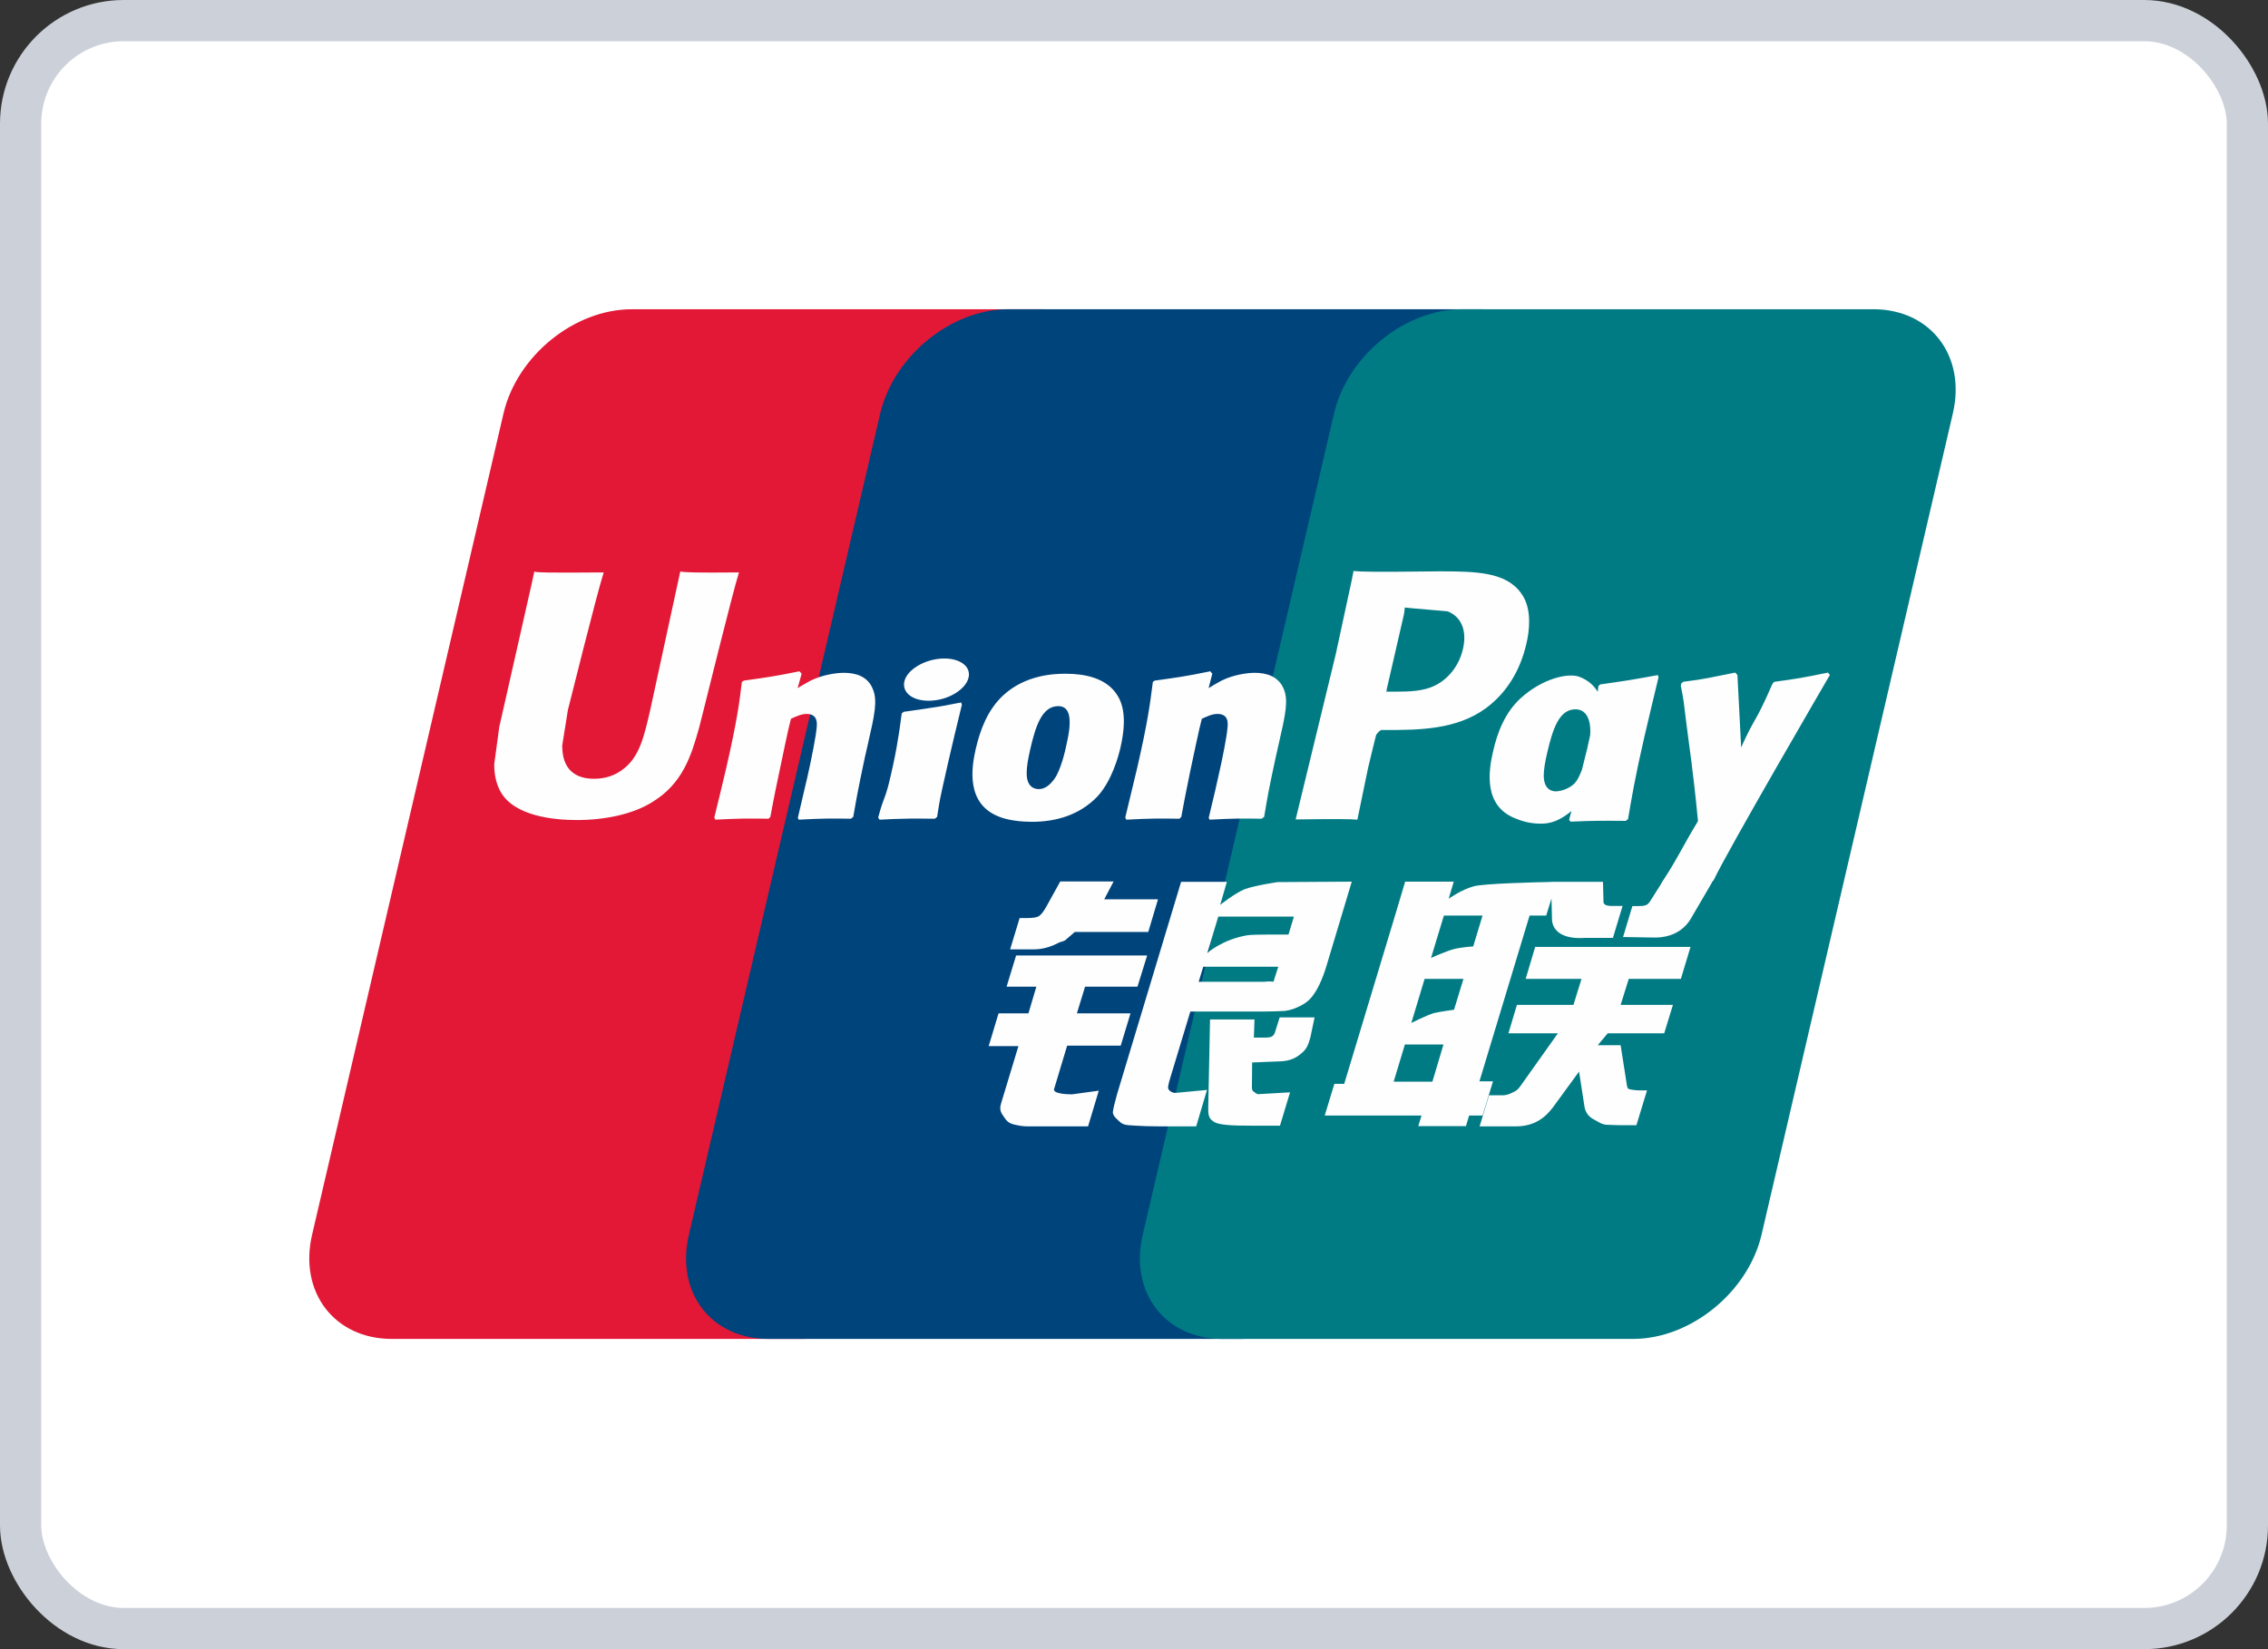 <svg width="55" height="40" viewBox="0 0 55 40" fill="none" xmlns="http://www.w3.org/2000/svg">
<rect x="0" y="0" width="55" height="40" fill="#333333" stroke="none"/>
<rect x="0.5" y="0.5" width="54" height="39" rx="2.5" fill="white" stroke="#CCD0D9"/>
<g clip-path="url(#clip0_6267_14903)">
<path d="M15.319 7.501H25.284C26.675 7.501 27.541 8.634 27.216 10.03L22.576 29.95C22.249 31.341 20.856 32.475 19.464 32.475H9.5C8.111 32.475 7.244 31.341 7.568 29.95L12.21 10.03C12.534 8.634 13.926 7.501 15.319 7.501Z" fill="#E21836"/>
<path d="M24.455 7.5H35.915C37.306 7.5 36.679 8.634 36.352 10.03L31.713 29.949C31.387 31.34 31.489 32.475 30.095 32.475H18.635C17.241 32.475 16.379 31.34 16.706 29.949L21.345 10.03C21.674 8.634 23.063 7.5 24.455 7.5Z" fill="#00447C"/>
<path d="M35.461 7.5H45.426C46.819 7.5 47.684 8.634 47.357 10.03L42.718 29.949C42.391 31.34 40.997 32.475 39.604 32.475H29.643C28.25 32.475 27.385 31.34 27.712 29.949L32.351 10.03C32.676 8.634 34.067 7.5 35.461 7.5Z" fill="#007B84"/>
<path d="M17.921 13.884C16.896 13.894 16.594 13.884 16.497 13.861C16.46 14.037 15.768 17.227 15.766 17.23C15.617 17.875 15.509 18.335 15.141 18.633C14.932 18.805 14.688 18.889 14.406 18.889C13.951 18.889 13.686 18.663 13.642 18.235L13.633 18.088C13.633 18.088 13.772 17.224 13.772 17.219C13.772 17.219 14.498 14.312 14.628 13.927C14.634 13.905 14.636 13.894 14.638 13.884C13.225 13.896 12.975 13.884 12.958 13.861C12.948 13.892 12.913 14.072 12.913 14.072L12.172 17.349L12.108 17.627L11.985 18.536C11.985 18.805 12.038 19.025 12.144 19.211C12.481 19.801 13.444 19.89 13.989 19.89C14.691 19.89 15.35 19.741 15.795 19.468C16.567 19.012 16.769 18.299 16.95 17.665L17.033 17.339C17.033 17.339 17.781 14.32 17.908 13.927C17.913 13.905 17.915 13.894 17.921 13.884ZM20.465 16.319C20.285 16.319 19.955 16.363 19.659 16.508C19.552 16.563 19.451 16.627 19.343 16.69L19.44 16.341L19.387 16.282C18.76 16.409 18.619 16.426 18.04 16.508L17.991 16.54C17.924 17.098 17.864 17.518 17.615 18.614C17.52 19.019 17.421 19.427 17.322 19.83L17.349 19.881C17.943 19.85 18.123 19.85 18.639 19.858L18.681 19.813C18.747 19.477 18.755 19.398 18.9 18.718C18.969 18.395 19.111 17.687 19.181 17.434C19.31 17.375 19.437 17.316 19.559 17.316C19.848 17.316 19.813 17.568 19.802 17.669C19.789 17.837 19.684 18.389 19.576 18.862L19.504 19.168C19.453 19.393 19.398 19.613 19.348 19.837L19.37 19.881C19.955 19.85 20.134 19.85 20.634 19.858L20.692 19.813C20.783 19.288 20.809 19.148 20.97 18.384L21.05 18.033C21.207 17.346 21.286 16.998 21.167 16.714C21.042 16.396 20.741 16.319 20.465 16.319ZM23.307 17.038C22.995 17.098 22.797 17.138 22.6 17.164C22.404 17.195 22.213 17.224 21.913 17.265L21.889 17.287L21.867 17.304C21.836 17.528 21.814 17.722 21.772 17.949C21.737 18.185 21.683 18.452 21.595 18.837C21.527 19.131 21.491 19.233 21.453 19.337C21.415 19.44 21.373 19.541 21.296 19.83L21.314 19.857L21.329 19.881C21.61 19.868 21.794 19.858 21.983 19.857C22.172 19.85 22.367 19.857 22.67 19.858L22.696 19.837L22.725 19.813C22.769 19.552 22.775 19.482 22.802 19.355C22.828 19.218 22.874 19.029 22.986 18.524C23.039 18.287 23.098 18.051 23.153 17.809C23.21 17.568 23.27 17.331 23.326 17.094L23.318 17.065L23.307 17.038ZM23.313 16.069C23.03 15.902 22.534 15.955 22.2 16.185C21.867 16.411 21.829 16.732 22.111 16.901C22.389 17.063 22.887 17.015 23.218 16.782C23.55 16.552 23.592 16.234 23.313 16.069ZM25.023 19.933C25.595 19.933 26.181 19.776 26.623 19.308C26.962 18.929 27.118 18.364 27.172 18.132C27.348 17.361 27.211 17.001 27.039 16.782C26.778 16.448 26.317 16.341 25.839 16.341C25.551 16.341 24.866 16.37 24.331 16.863C23.947 17.219 23.77 17.702 23.662 18.165C23.554 18.636 23.43 19.486 24.211 19.802C24.452 19.905 24.799 19.933 25.023 19.933ZM24.978 18.2C25.11 17.616 25.266 17.127 25.663 17.127C25.975 17.127 25.997 17.491 25.859 18.076C25.834 18.206 25.721 18.69 25.567 18.895C25.459 19.047 25.332 19.139 25.192 19.139C25.15 19.139 24.902 19.139 24.898 18.77C24.896 18.588 24.933 18.402 24.978 18.2ZM28.602 19.858L28.647 19.813C28.71 19.477 28.721 19.398 28.861 18.718C28.931 18.395 29.076 17.687 29.145 17.434C29.274 17.374 29.399 17.316 29.524 17.316C29.812 17.316 29.777 17.568 29.765 17.669C29.755 17.837 29.649 18.389 29.539 18.862L29.471 19.168C29.419 19.393 29.362 19.613 29.312 19.837L29.334 19.881C29.921 19.85 30.093 19.85 30.595 19.858L30.656 19.813C30.744 19.288 30.768 19.148 30.933 18.384L31.012 18.033C31.169 17.346 31.249 16.998 31.133 16.714C31.003 16.396 30.701 16.319 30.429 16.319C30.248 16.319 29.917 16.363 29.623 16.508C29.518 16.563 29.412 16.627 29.309 16.69L29.399 16.341L29.351 16.282C28.723 16.41 28.58 16.427 28.001 16.508L27.957 16.54C27.887 17.098 27.83 17.518 27.58 18.614C27.485 19.019 27.387 19.427 27.288 19.83L27.314 19.881C27.909 19.85 28.087 19.85 28.602 19.858ZM32.917 19.881C32.954 19.701 33.173 18.633 33.175 18.633C33.175 18.633 33.362 17.849 33.374 17.82C33.374 17.82 33.432 17.739 33.491 17.706H33.578C34.394 17.706 35.315 17.706 36.037 17.175C36.528 16.811 36.864 16.273 37.014 15.619C37.053 15.459 37.082 15.268 37.082 15.077C37.082 14.827 37.031 14.579 36.886 14.386C36.518 13.87 35.785 13.861 34.938 13.857C34.935 13.857 34.521 13.861 34.521 13.861C33.437 13.874 33.003 13.87 32.824 13.848C32.809 13.928 32.781 14.068 32.781 14.068C32.781 14.068 32.392 15.867 32.392 15.87C32.392 15.87 31.464 19.694 31.42 19.875C32.366 19.863 32.754 19.863 32.917 19.881ZM33.636 16.686C33.636 16.686 34.049 14.89 34.047 14.897L34.06 14.805L34.066 14.735L34.231 14.752C34.231 14.752 35.082 14.825 35.102 14.827C35.438 14.957 35.577 15.292 35.48 15.729C35.392 16.129 35.133 16.465 34.8 16.627C34.525 16.764 34.19 16.776 33.843 16.776H33.619L33.636 16.686ZM36.206 18.233C36.097 18.698 35.971 19.547 36.748 19.85C36.996 19.955 37.218 19.987 37.444 19.975C37.682 19.962 37.903 19.843 38.108 19.671C38.089 19.741 38.071 19.812 38.052 19.883L38.087 19.929C38.646 19.905 38.82 19.905 39.425 19.91L39.48 19.868C39.569 19.348 39.652 18.843 39.882 17.849C39.994 17.373 40.105 16.901 40.22 16.427L40.202 16.374C39.577 16.49 39.41 16.515 38.809 16.6L38.763 16.637C38.757 16.686 38.751 16.732 38.745 16.778C38.651 16.627 38.516 16.498 38.306 16.418C38.039 16.313 37.411 16.448 36.871 16.94C36.492 17.291 36.309 17.772 36.206 18.233ZM37.519 18.262C37.653 17.689 37.807 17.204 38.205 17.204C38.457 17.204 38.59 17.436 38.562 17.833C38.541 17.931 38.518 18.036 38.491 18.154C38.451 18.324 38.407 18.493 38.365 18.662C38.323 18.777 38.273 18.886 38.218 18.959C38.116 19.104 37.872 19.194 37.731 19.194C37.692 19.194 37.446 19.194 37.437 18.832C37.435 18.651 37.473 18.466 37.519 18.262ZM44.376 16.37L44.328 16.314C43.709 16.44 43.597 16.46 43.029 16.537L42.987 16.578C42.985 16.585 42.983 16.596 42.98 16.605L42.978 16.596C42.555 17.572 42.568 17.361 42.223 18.13C42.221 18.095 42.221 18.073 42.219 18.036L42.133 16.37L42.079 16.314C41.431 16.44 41.416 16.46 40.817 16.537L40.771 16.578C40.764 16.598 40.764 16.62 40.76 16.644L40.764 16.652C40.839 17.035 40.821 16.949 40.896 17.553C40.931 17.849 40.977 18.147 41.013 18.439C41.072 18.928 41.105 19.169 41.177 19.916C40.773 20.583 40.677 20.836 40.288 21.421L40.29 21.427L40.016 21.86C39.985 21.906 39.957 21.937 39.917 21.951C39.873 21.972 39.816 21.976 39.737 21.976H39.586L39.36 22.727L40.134 22.74C40.588 22.738 40.874 22.526 41.028 22.24L41.515 21.406H41.507L41.558 21.347C41.886 20.642 44.376 16.37 44.376 16.37ZM36.206 26.227H35.877L37.093 22.207H37.496L37.624 21.793L37.636 22.253C37.621 22.538 37.845 22.79 38.434 22.748H39.114L39.348 21.974H39.092C38.945 21.974 38.877 21.937 38.885 21.858L38.873 21.389H37.613V21.391C37.206 21.4 35.989 21.43 35.743 21.496C35.445 21.573 35.131 21.799 35.131 21.799L35.254 21.384H34.076L33.83 22.207L32.598 26.288H32.359L32.125 27.057H34.472L34.394 27.313H35.55L35.627 27.057H35.952L36.206 26.227ZM35.243 23.024C35.054 23.076 34.703 23.234 34.703 23.234L35.015 22.207H35.952L35.726 22.955C35.726 22.955 35.436 22.972 35.243 23.024ZM35.261 24.491C35.261 24.491 34.967 24.528 34.773 24.572C34.582 24.63 34.225 24.812 34.225 24.812L34.547 23.743H35.489L35.261 24.491ZM34.736 26.236H33.797L34.069 25.334H35.005L34.736 26.236ZM36.998 23.743H38.352L38.157 24.373H36.786L36.58 25.062H37.78L36.871 26.342C36.807 26.436 36.75 26.469 36.687 26.495C36.623 26.528 36.54 26.566 36.443 26.566H36.11L35.881 27.32H36.752C37.205 27.32 37.472 27.114 37.67 26.844L38.293 25.991L38.427 26.857C38.456 27.019 38.572 27.114 38.651 27.151C38.738 27.195 38.828 27.27 38.956 27.281C39.092 27.287 39.191 27.291 39.256 27.291H39.684L39.941 26.447H39.773C39.676 26.447 39.509 26.431 39.48 26.401C39.452 26.363 39.452 26.307 39.437 26.22L39.301 25.352H38.745L38.989 25.062H40.358L40.569 24.373H39.301L39.498 23.743H40.762L40.996 22.966H37.229L36.998 23.743ZM25.563 26.412L25.879 25.361H27.178L27.415 24.579H26.115L26.313 23.932H27.584L27.819 23.175H24.641L24.41 23.932H25.132L24.94 24.579H24.215L23.976 25.374H24.697L24.276 26.765C24.219 26.949 24.303 27.019 24.356 27.105C24.41 27.188 24.465 27.243 24.588 27.274C24.716 27.303 24.803 27.32 24.921 27.32H26.386L26.646 26.454L25.997 26.543C25.872 26.543 25.525 26.528 25.563 26.412ZM25.712 21.379L25.383 21.974C25.312 22.104 25.249 22.185 25.192 22.222C25.142 22.253 25.042 22.267 24.898 22.267H24.726L24.496 23.027H25.067C25.341 23.027 25.552 22.927 25.652 22.877C25.76 22.819 25.789 22.852 25.872 22.771L26.065 22.604H27.846L28.082 21.812H26.778L27.006 21.379H25.712ZM28.341 26.427C28.311 26.384 28.333 26.306 28.379 26.146L28.866 24.535H30.597C30.85 24.531 31.032 24.529 31.15 24.52C31.278 24.507 31.416 24.461 31.567 24.38C31.723 24.294 31.802 24.204 31.87 24.101C31.945 23.997 32.065 23.771 32.169 23.423L32.781 21.384L30.984 21.395C30.984 21.395 30.43 21.476 30.187 21.566C29.941 21.667 29.59 21.948 29.59 21.948L29.752 21.389H28.642L27.088 26.543C27.033 26.743 26.996 26.888 26.987 26.976C26.984 27.07 27.106 27.163 27.184 27.233C27.277 27.303 27.415 27.291 27.547 27.303C27.686 27.313 27.883 27.32 28.155 27.32H29.008L29.27 26.436L28.506 26.508C28.425 26.508 28.366 26.464 28.341 26.427ZM29.18 23.447H30.999L30.883 23.809C30.867 23.818 30.828 23.791 30.643 23.813H29.068L29.18 23.447ZM29.544 22.231H31.378L31.246 22.668C31.246 22.668 30.382 22.659 30.244 22.685C29.634 22.79 29.278 23.116 29.278 23.116L29.544 22.231ZM30.924 25.023C30.909 25.077 30.885 25.11 30.852 25.135C30.815 25.159 30.755 25.167 30.666 25.167H30.407L30.422 24.726H29.344L29.3 26.884C29.299 27.039 29.314 27.129 29.427 27.201C29.541 27.291 29.892 27.303 30.365 27.303H31.04L31.284 26.495L30.696 26.528L30.501 26.539C30.474 26.528 30.448 26.517 30.42 26.489C30.395 26.464 30.353 26.479 30.36 26.324L30.365 25.77L30.982 25.745C31.315 25.745 31.457 25.637 31.578 25.533C31.694 25.435 31.732 25.321 31.776 25.167L31.879 24.677H31.032L30.924 25.023Z" fill="#FEFEFE"/>
</g>
<defs>
<clipPath id="clip0_6267_14903">
<rect width="40" height="25" fill="white" transform="translate(7.5 7.5)"/>
</clipPath>
</defs>
</svg>
